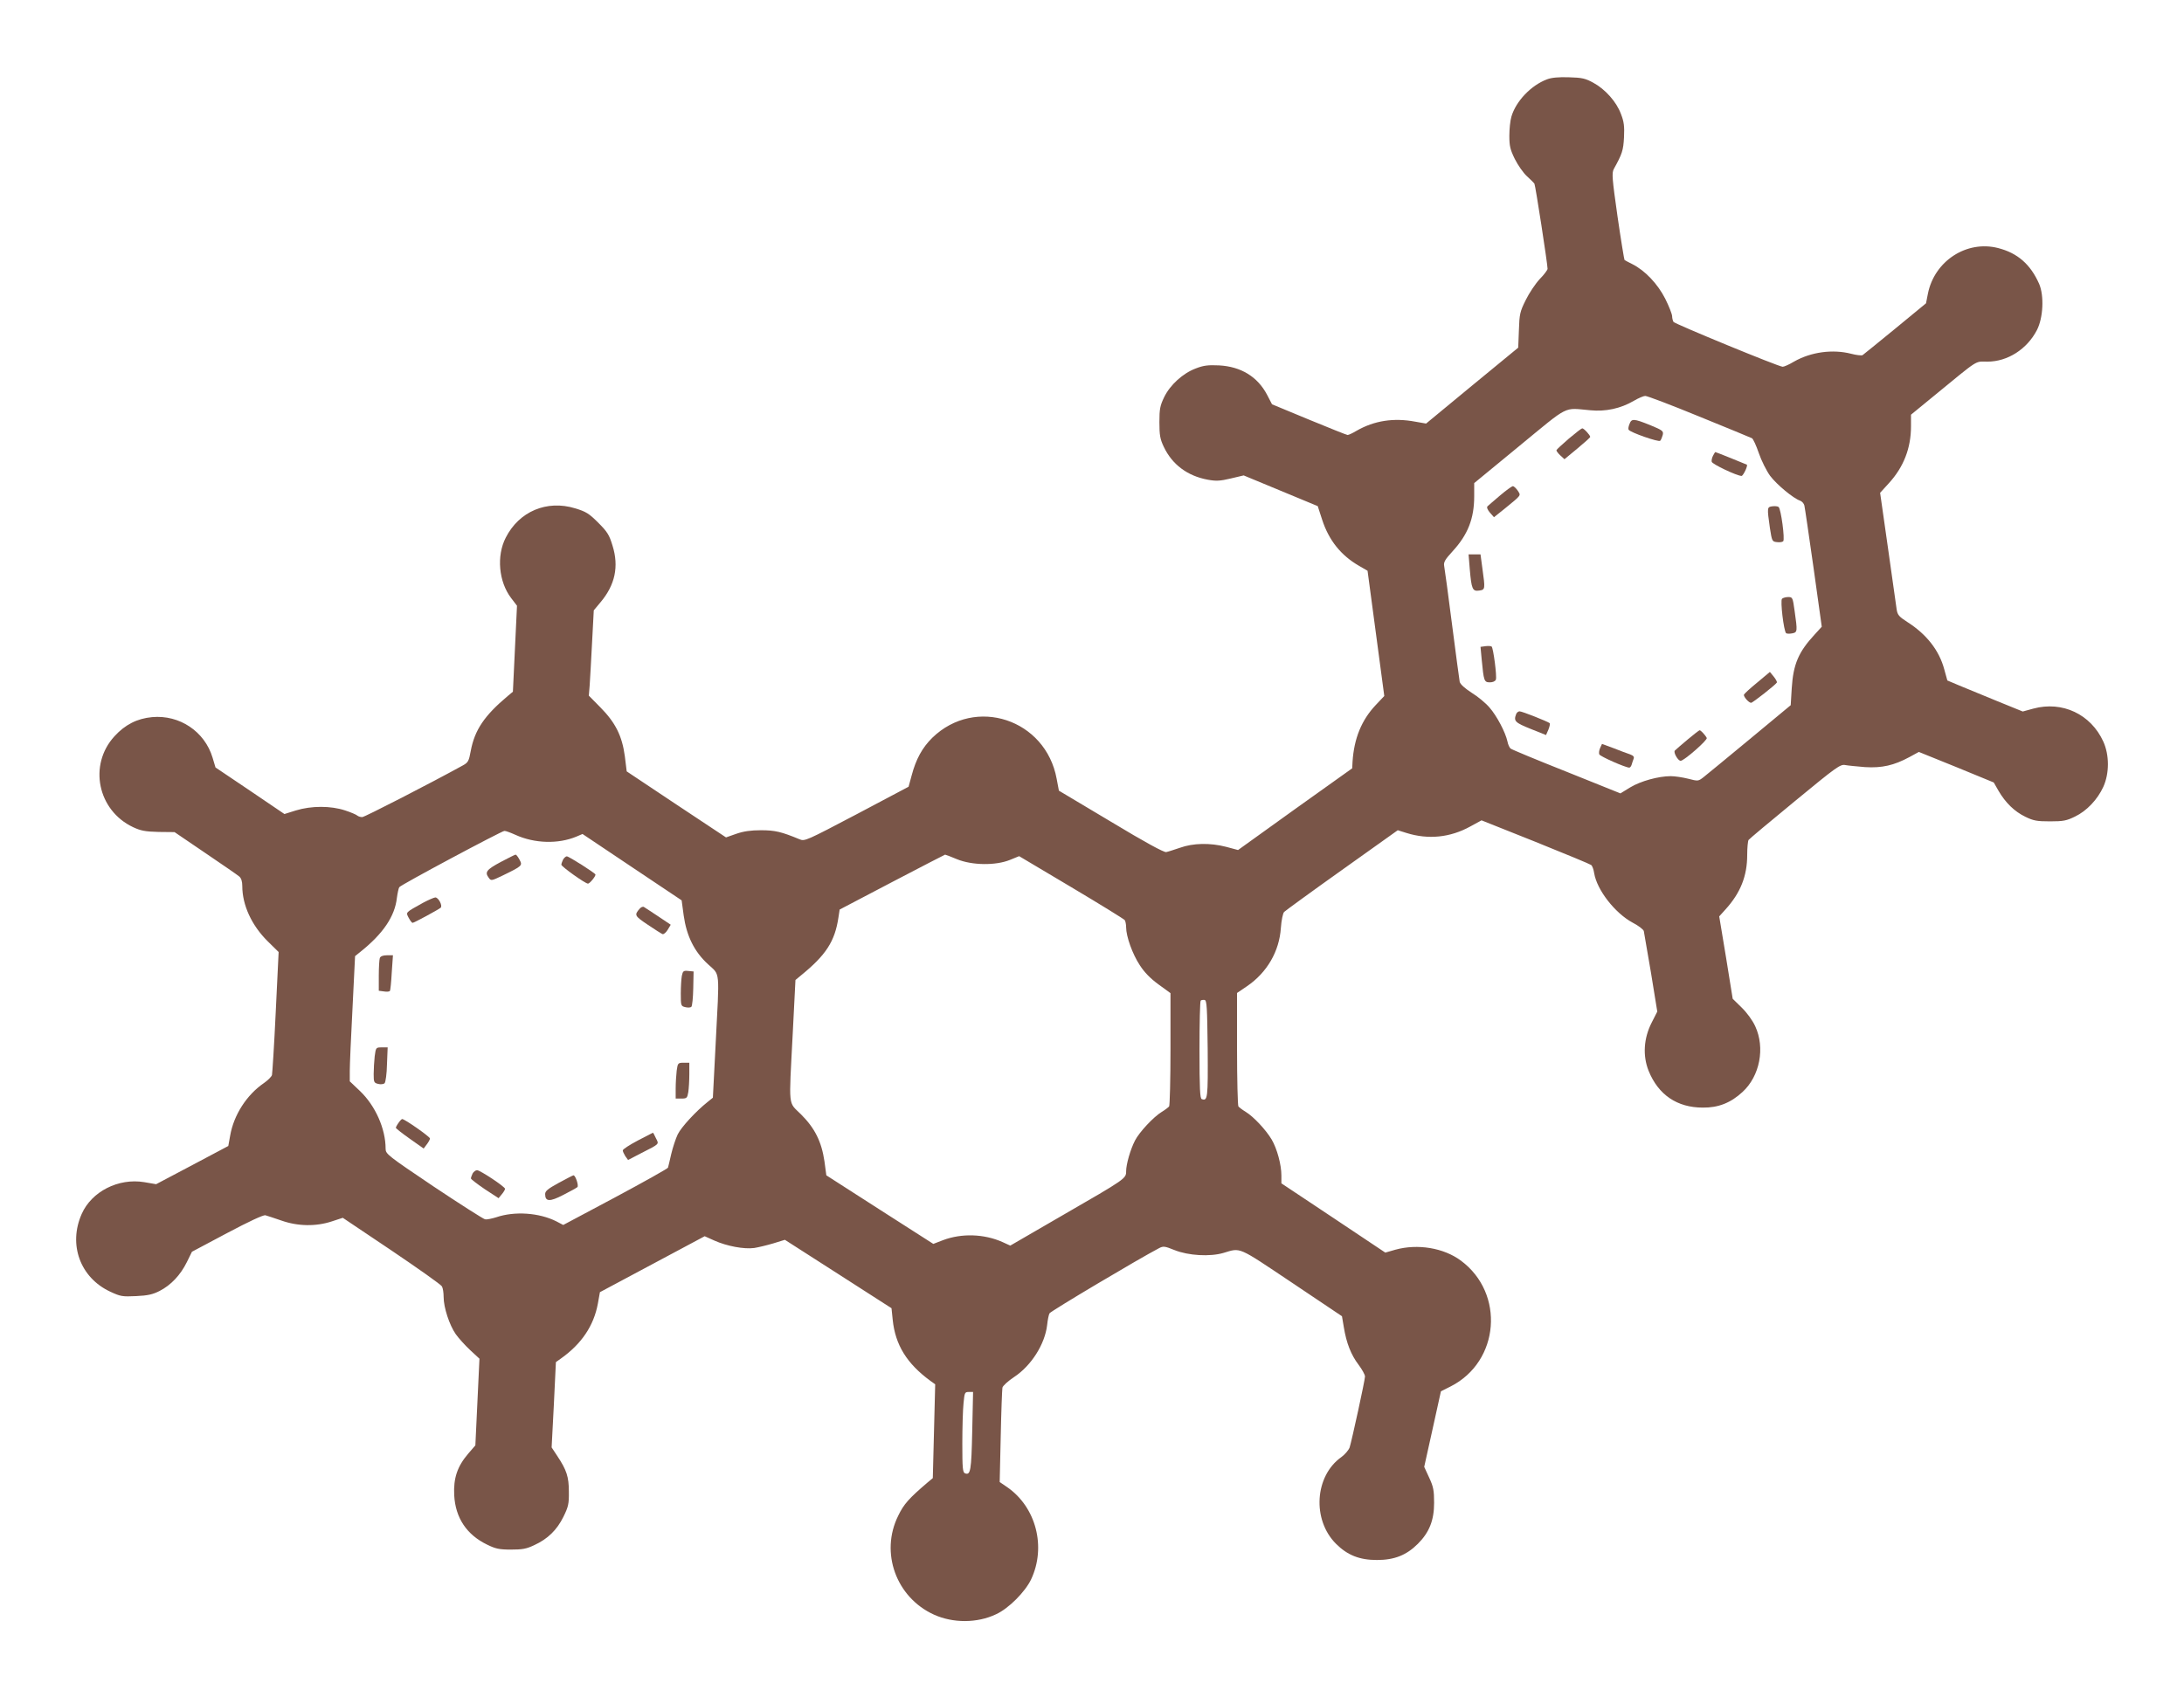 <?xml version="1.0" standalone="no"?>
<!DOCTYPE svg PUBLIC "-//W3C//DTD SVG 20010904//EN"
 "http://www.w3.org/TR/2001/REC-SVG-20010904/DTD/svg10.dtd">
<svg version="1.0" xmlns="http://www.w3.org/2000/svg"
 width="1280pt" height="995pt" viewBox="0 0 1280 995"
 preserveAspectRatio="xMidYMid meet">
<g transform="translate(0,995) scale(0.1,-0.1)"
fill="#795548" stroke="none">
<path d="M9067 9485 c-94 -35 -183 -129 -209 -219 -7 -23 -12 -73 -12 -112 0
-60 5 -81 32 -136 18 -36 50 -82 71 -101 21 -19 41 -39 44 -44 6 -10 77 -471
77 -499 0 -6 -20 -34 -46 -60 -25 -27 -62 -82 -82 -123 -34 -68 -37 -83 -40
-176 l-4 -103 -270 -222 -270 -223 -63 11 c-127 24 -241 6 -344 -53 -23 -14
-47 -25 -53 -25 -5 0 -107 41 -226 90 l-217 90 -29 56 c-56 106 -153 165 -281
172 -64 3 -91 0 -137 -18 -75 -28 -150 -96 -185 -168 -24 -50 -28 -69 -28
-147 0 -76 4 -99 26 -145 49 -103 138 -170 257 -192 49 -9 72 -8 135 7 l76 18
217 -90 217 -90 26 -80 c39 -120 110 -209 216 -270 l50 -29 49 -367 49 -367
-50 -53 c-83 -88 -127 -195 -136 -332 l-2 -39 -335 -239 -334 -240 -71 19
c-93 24 -193 22 -270 -6 -33 -11 -69 -23 -80 -25 -13 -3 -125 58 -324 178
l-305 182 -13 69 c-64 350 -477 486 -729 241 -59 -58 -96 -126 -121 -221 l-18
-66 -304 -161 c-295 -155 -305 -160 -335 -147 -106 44 -144 53 -226 53 -60 0
-102 -6 -145 -21 l-60 -21 -291 193 -291 194 -11 89 c-16 119 -55 197 -143
286 l-68 69 5 61 c2 34 9 147 14 250 l10 189 40 48 c85 101 108 209 70 331
-19 63 -30 81 -84 135 -54 54 -72 65 -135 84 -166 51 -329 -18 -407 -172 -55
-107 -41 -258 31 -353 l35 -46 -12 -252 -12 -252 -30 -25 c-137 -115 -194
-199 -217 -322 -11 -60 -15 -68 -48 -86 -189 -104 -574 -302 -588 -302 -11 0
-23 4 -29 9 -5 5 -37 19 -71 30 -84 28 -198 28 -289 0 l-67 -21 -202 137 -202
136 -17 57 c-46 154 -194 253 -355 238 -87 -8 -158 -44 -220 -112 -154 -168
-99 -435 109 -533 45 -21 71 -26 149 -28 l94 -1 181 -123 c99 -67 189 -129
198 -137 12 -10 18 -29 18 -56 0 -112 55 -231 149 -324 l64 -63 -17 -352 c-9
-194 -20 -360 -22 -369 -3 -10 -24 -31 -47 -47 -101 -69 -177 -187 -198 -308
l-11 -61 -211 -112 -212 -112 -70 12 c-151 25 -308 -55 -366 -186 -80 -180 -9
-374 167 -456 60 -28 71 -30 152 -26 68 3 98 10 137 30 67 34 123 94 160 169
l30 61 205 109 c128 68 212 107 225 105 11 -3 53 -17 94 -31 96 -34 202 -36
296 -5 l64 21 286 -192 c157 -106 290 -200 295 -210 6 -10 10 -38 10 -62 0
-62 34 -165 71 -218 17 -24 55 -66 85 -94 l54 -50 -12 -254 -12 -254 -43 -50
c-63 -74 -86 -143 -81 -242 7 -133 73 -232 193 -290 49 -24 71 -29 139 -29 67
0 91 4 137 26 79 36 133 89 171 166 29 59 33 76 32 147 0 88 -13 127 -68 210
l-33 50 13 250 12 250 28 20 c122 86 194 193 218 323 l12 67 307 164 307 164
58 -26 c72 -32 172 -51 232 -43 25 4 75 16 112 27 l68 21 312 -200 313 -201 7
-68 c15 -147 83 -257 221 -358 l28 -20 -7 -275 -7 -275 -30 -25 c-109 -93
-140 -127 -173 -196 -107 -216 -12 -478 209 -579 112 -51 254 -51 365 2 74 34
170 131 205 204 90 191 29 424 -140 541 l-44 30 6 266 c3 147 8 276 10 287 2
11 33 39 69 63 100 66 180 192 193 304 3 29 9 60 14 69 7 13 525 321 642 382
25 13 33 12 90 -11 82 -33 208 -40 287 -17 104 31 80 41 400 -173 l295 -198
11 -65 c15 -92 42 -161 86 -219 21 -28 38 -59 38 -69 0 -22 -77 -374 -90 -416
-6 -16 -28 -42 -49 -57 -156 -111 -172 -367 -31 -508 67 -67 138 -95 240 -95
102 0 173 28 240 95 67 67 95 138 95 240 0 73 -4 94 -29 148 l-29 63 49 221
49 222 58 29 c286 146 318 545 59 737 -101 75 -254 100 -384 64 l-59 -17 -304
203 -305 203 0 46 c0 63 -25 156 -57 211 -34 57 -106 134 -152 162 -20 12 -39
27 -43 32 -4 6 -8 158 -8 338 l0 327 59 40 c117 80 189 204 198 342 3 44 12
86 19 93 7 7 159 118 339 246 l327 233 51 -16 c128 -40 256 -27 374 38 l66 36
316 -126 c174 -70 321 -131 327 -136 6 -5 14 -26 17 -47 16 -99 122 -235 226
-291 33 -17 62 -39 65 -49 2 -9 21 -119 42 -244 l37 -228 -33 -65 c-47 -92
-53 -194 -18 -282 57 -141 167 -216 318 -216 91 -1 164 28 233 92 101 93 133
258 74 385 -16 35 -49 80 -80 110 l-52 51 -39 242 -40 241 37 41 c88 97 127
196 127 319 0 43 4 82 8 88 4 6 126 108 272 228 244 201 266 217 295 211 16
-3 69 -8 116 -12 99 -6 169 10 260 59 l55 30 220 -89 219 -90 28 -49 c41 -70
93 -121 157 -152 47 -23 67 -27 145 -27 78 0 97 4 146 28 69 33 132 100 166
174 36 79 36 187 0 266 -73 160 -240 239 -410 193 l-62 -17 -150 61 c-82 34
-182 75 -221 91 l-71 30 -18 65 c-30 112 -104 206 -217 278 -48 31 -57 41 -62
73 -3 21 -26 183 -51 361 l-46 323 51 56 c87 95 130 206 130 334 l0 68 133
109 c271 222 239 202 315 202 118 0 232 73 290 185 37 72 43 201 13 271 -51
115 -127 181 -241 210 -184 47 -373 -76 -411 -268 l-11 -56 -181 -149 c-99
-81 -185 -151 -191 -155 -6 -3 -36 0 -66 8 -109 28 -236 11 -336 -46 -28 -17
-58 -30 -66 -30 -23 0 -632 251 -640 263 -4 7 -8 22 -8 33 0 12 -18 58 -40
102 -44 87 -118 166 -194 204 -22 11 -43 22 -45 24 -2 2 -21 117 -41 255 -32
225 -34 254 -22 278 49 88 56 109 60 186 3 65 0 91 -18 137 -26 71 -92 145
-162 183 -46 25 -65 30 -143 32 -61 2 -102 -2 -128 -12z m890 -1976 c164 -67
304 -124 311 -128 7 -4 25 -43 40 -87 15 -44 45 -104 66 -133 39 -52 137 -133
176 -146 11 -4 22 -16 25 -28 3 -12 27 -177 54 -367 l48 -344 -42 -46 c-95
-103 -125 -174 -134 -315 l-6 -99 -240 -199 c-132 -109 -254 -210 -271 -223
-31 -24 -32 -24 -90 -9 -32 8 -78 15 -102 15 -72 0 -177 -29 -238 -66 l-57
-35 -316 127 c-174 69 -321 130 -328 136 -6 5 -15 24 -18 41 -12 55 -63 151
-105 199 -22 26 -69 65 -105 87 -40 26 -66 49 -70 64 -2 12 -23 164 -45 337
-22 173 -43 327 -46 342 -4 22 4 37 50 87 89 97 126 191 126 322 l0 77 265
218 c297 244 255 223 415 209 90 -9 178 10 255 55 27 16 58 29 67 29 10 1 152
-53 315 -120z m-6936 -2453 c112 -51 251 -55 358 -10 l35 15 291 -195 290
-194 12 -89 c17 -120 62 -212 143 -286 72 -67 67 -23 44 -472 l-16 -310 -31
-25 c-68 -54 -154 -147 -175 -190 -12 -25 -29 -77 -38 -115 -9 -39 -17 -74
-19 -80 -1 -5 -140 -83 -308 -173 l-306 -163 -40 21 c-101 51 -245 61 -353 24
-26 -8 -55 -14 -65 -12 -10 2 -145 88 -301 192 -270 182 -282 191 -282 222 0
117 -60 252 -150 338 l-60 57 0 62 c0 34 7 199 16 367 l15 305 31 25 c133 106
202 208 214 316 4 29 10 57 14 63 7 13 599 329 616 330 7 1 36 -10 65 -23z
m2588 -143 c88 -36 226 -38 310 -4 l54 22 306 -182 c168 -100 309 -187 313
-193 4 -6 8 -25 8 -42 0 -53 37 -157 80 -222 27 -42 62 -78 110 -113 l70 -51
0 -327 c0 -179 -4 -331 -8 -337 -4 -5 -23 -20 -43 -32 -48 -29 -132 -119 -157
-168 -27 -52 -52 -140 -52 -180 0 -43 -1 -44 -372 -258 l-307 -178 -46 21
c-108 48 -239 52 -348 11 l-57 -22 -314 201 -313 201 -11 82 c-17 115 -56 194
-137 275 -77 77 -72 27 -49 473 l16 315 30 25 c149 121 201 201 222 342 l7 46
307 161 c169 88 309 161 311 161 3 0 34 -12 70 -27z m1469 -1112 c2 -290 0
-307 -35 -294 -10 4 -13 61 -13 287 0 156 3 286 7 290 4 4 14 5 23 4 13 -3 15
-40 18 -287z m-1380 -2242 c-5 -232 -10 -258 -42 -246 -14 5 -16 31 -16 174 0
92 3 198 7 236 6 63 7 67 31 67 l25 0 -5 -231z"/>
<path d="M9550 7464 c-6 -14 -8 -29 -5 -33 9 -16 176 -74 185 -65 5 5 11 20
15 34 5 23 1 27 -74 58 -97 39 -109 39 -121 6z"/>
<path d="M9195 7379 c-38 -33 -71 -63 -73 -68 -1 -4 9 -18 22 -30 l25 -23 75
62 c42 35 76 65 76 69 -1 11 -38 51 -47 50 -4 0 -39 -27 -78 -60z"/>
<path d="M10040 7279 c-6 -11 -10 -27 -8 -36 3 -14 146 -82 175 -83 9 0 38 59
31 66 -3 2 -181 74 -185 74 -1 0 -7 -9 -13 -21z"/>
<path d="M8791 7045 c-35 -30 -68 -58 -73 -63 -6 -6 0 -20 14 -37 l24 -27 65
52 c99 81 93 74 74 104 -10 14 -22 26 -29 26 -6 -1 -40 -25 -75 -55z"/>
<path d="M10388 6982 c-32 -4 -32 -6 -15 -127 12 -77 13 -80 41 -83 16 -2 32
0 37 5 11 11 -13 190 -27 201 -5 4 -21 6 -36 4z"/>
<path d="M8614 6614 c10 -117 16 -132 55 -126 36 5 36 8 19 130 l-11 82 -35 0
-35 0 7 -86z"/>
<path d="M10444 6440 c-11 -11 10 -188 24 -202 4 -3 19 -4 35 -1 32 6 32 11
15 131 -11 79 -12 82 -38 82 -14 0 -31 -5 -36 -10z"/>
<path d="M8706 6162 l-29 -4 7 -75 c12 -125 14 -133 48 -133 17 0 31 6 35 16
7 18 -15 186 -25 194 -4 3 -20 4 -36 2z"/>
<path d="M10299 5949 c-41 -33 -76 -66 -78 -71 -4 -11 28 -48 42 -48 9 0 143
105 151 119 2 3 -6 19 -18 34 l-23 28 -74 -62z"/>
<path d="M8886 5764 c-16 -41 -7 -50 85 -87 l90 -36 14 32 c7 18 11 35 7 38
-13 10 -161 69 -176 69 -7 0 -17 -7 -20 -16z"/>
<path d="M9890 5614 c-36 -30 -69 -59 -74 -64 -10 -10 18 -60 34 -60 20 0 160
123 153 134 -10 19 -36 46 -42 45 -3 0 -35 -25 -71 -55z"/>
<path d="M9378 5565 c-6 -13 -8 -30 -5 -37 4 -12 154 -78 176 -78 5 0 11 8 14
18 2 9 8 24 11 33 5 12 0 19 -21 27 -15 5 -59 21 -96 36 l-68 25 -11 -24z"/>
<path d="M2935 4897 c-84 -45 -95 -60 -71 -92 14 -20 16 -19 83 13 115 56 116
58 98 92 -9 17 -19 30 -23 30 -4 0 -43 -20 -87 -43z"/>
<path d="M3300 4911 c-5 -11 -10 -24 -10 -30 0 -11 140 -111 156 -111 10 0 44
41 44 53 0 8 -156 107 -168 107 -6 0 -16 -9 -22 -19z"/>
<path d="M2480 4658 c-106 -59 -102 -55 -85 -88 9 -17 19 -30 23 -30 9 0 154
79 165 89 12 12 -14 61 -32 60 -9 -1 -41 -15 -71 -31z"/>
<path d="M3748 4622 c-31 -36 -29 -41 47 -92 41 -28 81 -53 88 -56 7 -2 20 9
30 25 l18 30 -73 49 c-40 27 -78 51 -84 55 -6 4 -18 -1 -26 -11z"/>
<path d="M2226 4334 c-3 -9 -6 -55 -6 -104 l0 -88 30 -4 c17 -3 33 -1 35 3 3
3 8 52 11 108 l7 101 -35 0 c-24 0 -38 -6 -42 -16z"/>
<path d="M3996 4229 c-3 -17 -6 -64 -6 -104 0 -70 1 -73 26 -79 15 -4 31 -3
36 2 5 5 10 54 11 108 l2 99 -31 3 c-28 3 -32 0 -38 -29z"/>
<path d="M2196 3758 c-3 -29 -6 -76 -6 -104 0 -48 2 -52 26 -58 15 -4 32 -2
38 4 6 6 13 56 14 110 l4 100 -35 0 c-34 0 -34 -1 -41 -52z"/>
<path d="M3966 3674 c-3 -26 -6 -73 -6 -105 l0 -59 34 0 c31 0 34 3 40 38 3
20 6 67 6 105 l0 67 -34 0 c-32 0 -34 -2 -40 -46z"/>
<path d="M2336 3368 c-9 -12 -16 -26 -16 -29 0 -4 37 -33 81 -64 l82 -58 18
24 c10 13 19 29 19 35 0 10 -148 114 -163 114 -3 0 -13 -10 -21 -22z"/>
<path d="M3738 3264 c-49 -26 -88 -51 -88 -58 0 -6 7 -21 15 -34 l16 -22 77
40 c110 56 105 51 86 88 -8 18 -16 32 -17 32 -1 -1 -41 -21 -89 -46z"/>
<path d="M2770 3071 c-5 -11 -10 -24 -10 -29 0 -5 37 -33 81 -63 l81 -53 19
23 c11 13 19 27 19 32 0 12 -146 109 -164 109 -9 0 -20 -9 -26 -19z"/>
<path d="M3275 3016 c-64 -35 -80 -48 -80 -66 0 -45 27 -46 106 -5 41 21 78
41 83 46 9 8 -11 69 -23 69 -3 0 -42 -20 -86 -44z"/>
</g>
</svg>
